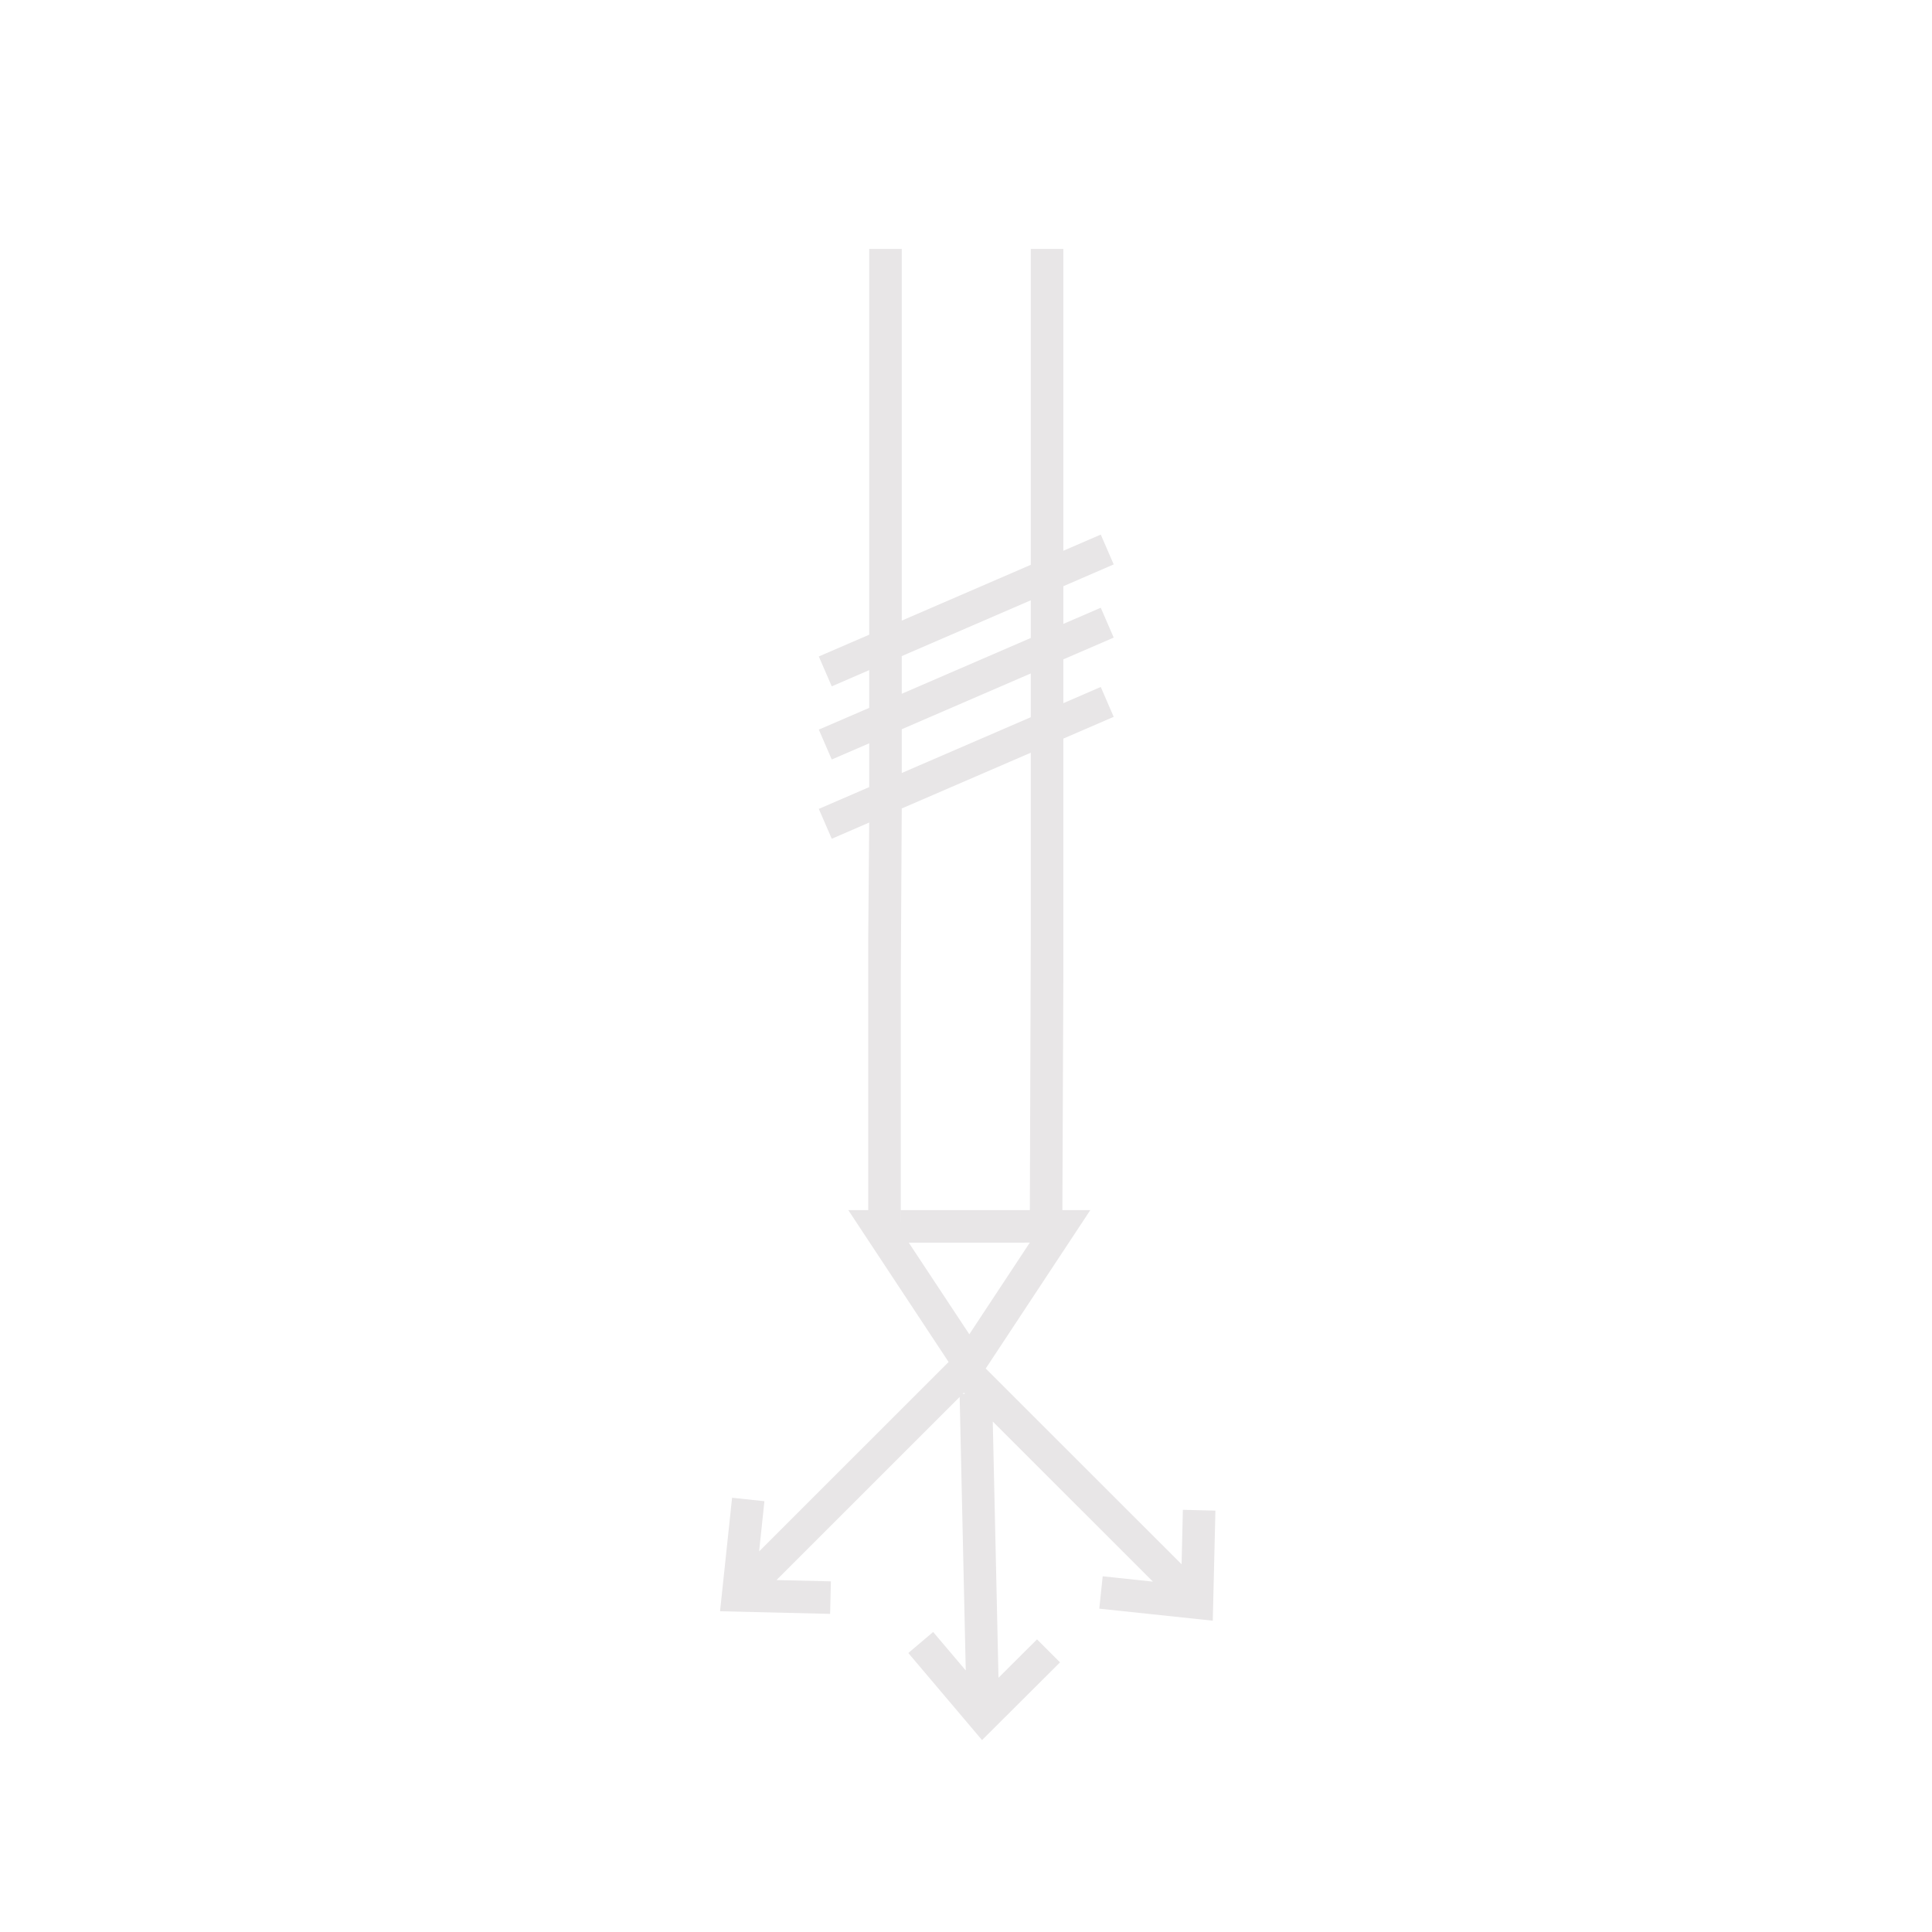 <?xml version="1.0" encoding="UTF-8" standalone="no"?> <svg xmlns="http://www.w3.org/2000/svg" xmlns:xlink="http://www.w3.org/1999/xlink" xmlns:serif="http://www.serif.com/" width="100%" height="100%" viewBox="0 0 480 480" version="1.1" xml:space="preserve" style="fill-rule:evenodd;clip-rule:evenodd;stroke-linejoin:round;stroke-miterlimit:2;"> <g transform="matrix(0.469,0,0,0.625,0,0)"> <rect id="Artboard1" x="0" y="0" width="1024" height="768" style="fill:none;"></rect> <g id="Artboard11" serif:id="Artboard1"> <g transform="matrix(2.133,0,0,1.6,0,9.09495e-13)"> <g id="oferta"> <g> <path d="M192.843,392.563L206.353,392.881L206.164,400.963L178.826,400.31L181.815,372.113L189.845,372.972L188.531,385.443L235.589,338.385L210.673,300.647L215.629,300.647L215.629,232.985L215.869,204.359L206.568,208.387L203.355,200.966L215.869,195.555L215.869,184.673L206.568,188.693L203.355,181.272L215.869,175.87L215.869,166.491L206.568,170.519L203.355,163.098L215.869,157.688L215.869,61.846L223.951,61.846L223.951,154.192L255.996,140.33L255.996,61.846L264.086,61.846L264.086,136.834L273.379,132.815L276.591,140.227L264.086,145.646L264.086,155.008L273.379,150.988L276.591,158.409L264.086,163.82L264.086,174.702L273.379,170.674L276.591,178.094L264.086,183.505L264.086,243.102L263.846,300.647L270.785,300.647L244.813,340L244.128,339.319L244.805,340L293.451,388.638L293.769,375.111L301.851,375.308L301.198,402.655L273.01,399.666L273.86,391.627L286.322,392.95L246.557,353.175L247.982,416.835L257.55,407.293L263.262,413.013L243.894,432.32L225.583,410.685L231.75,405.463L239.849,415.023L238.337,347.069L192.843,392.563ZM239.385,346.012L239.102,346.304L239.669,346.287L239.385,346.012ZM223.711,303.661L223.719,303.661L223.719,300.647L255.764,300.647L255.996,232.985L255.996,187.009L223.951,200.863L223.719,243.102L223.719,243.111L223.711,243.111L223.711,303.661ZM223.951,181.178L223.951,192.051L255.996,178.189L255.996,167.315L223.951,181.178ZM223.951,163.004L223.951,172.366L255.996,158.503L255.996,149.142L223.951,163.004ZM255.755,308.729L225.695,308.737L240.734,331.497L255.755,308.729Z" style="fill:rgb(232,230,231);"></path> </g> </g> </g> </g> </g> </svg> 